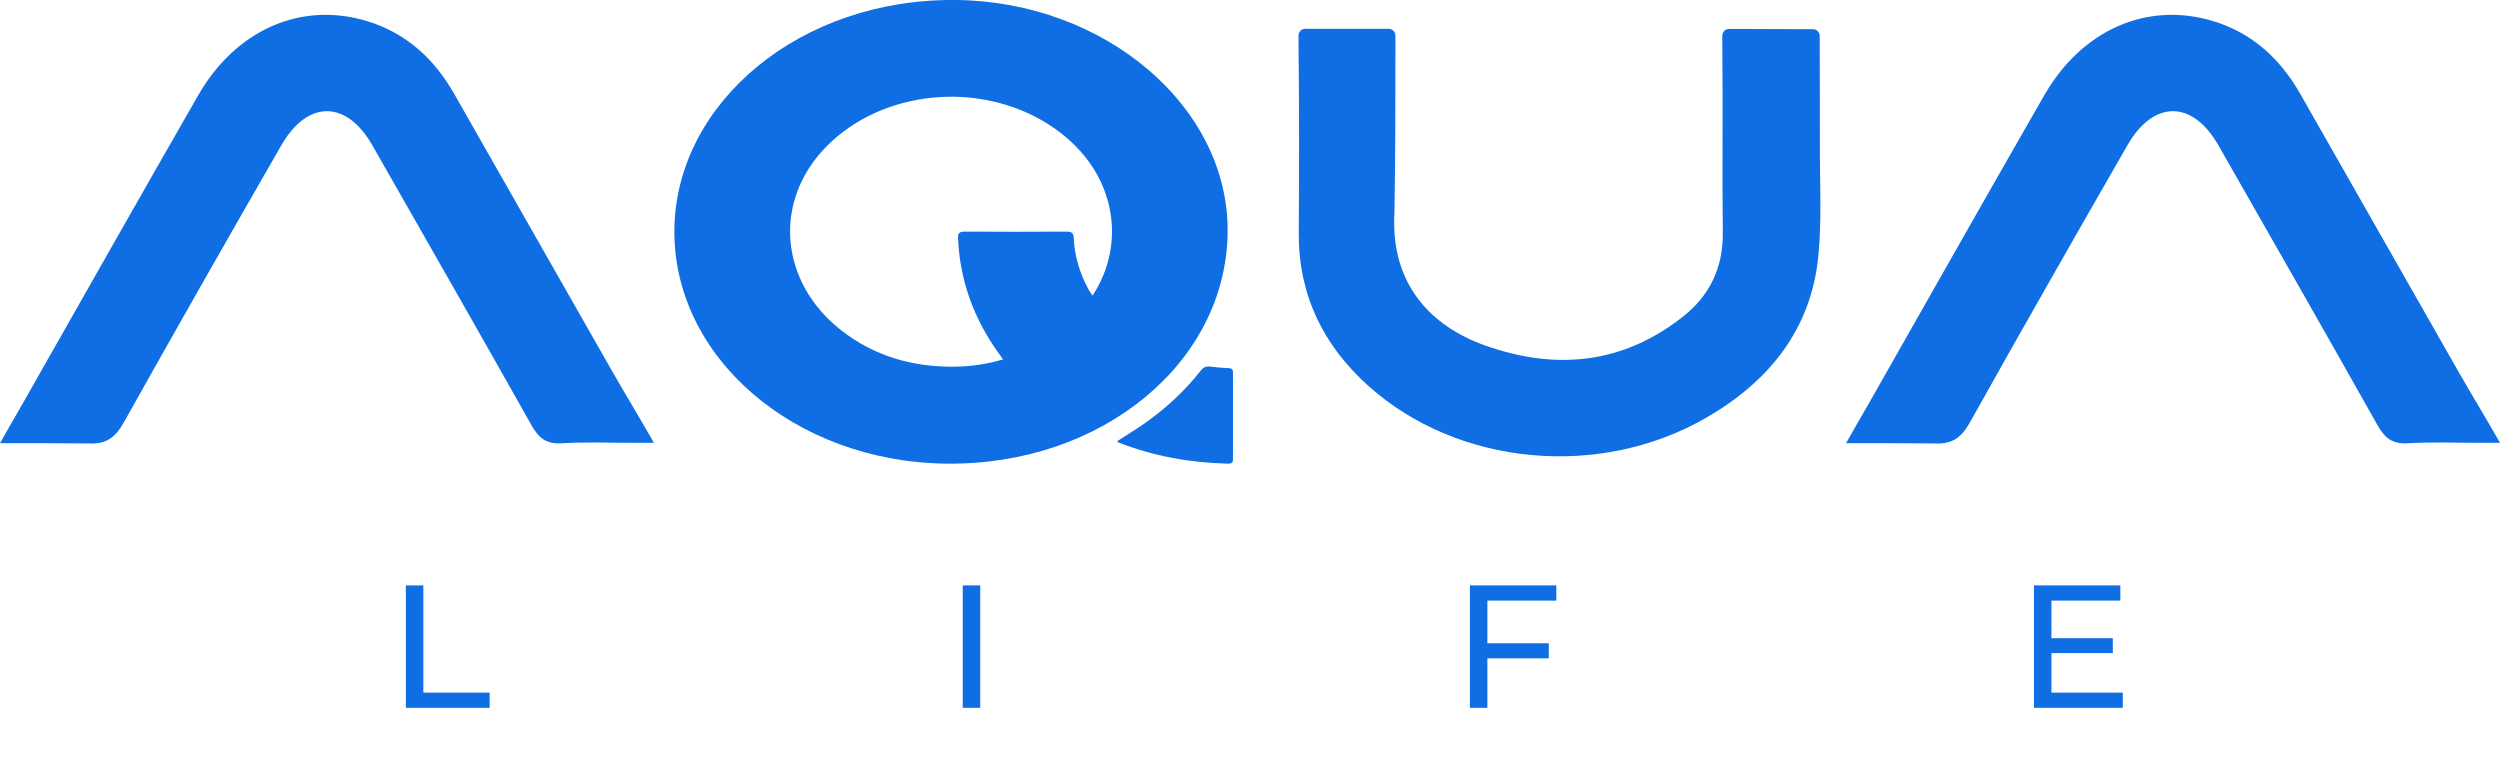 <?xml version="1.0" encoding="UTF-8"?> <svg xmlns="http://www.w3.org/2000/svg" width="109" height="33" viewBox="0 0 109 33" fill="none"><path d="M79.34 2.055C79.34 3.803 79.352 4.668 79.346 6.324C79.34 7.933 79.435 9.553 79.281 11.149C78.969 14.363 77.137 16.617 74.422 18.195C69.771 20.901 63.569 20.33 59.661 16.825C57.689 15.056 56.608 12.85 56.626 10.15C56.644 7.451 56.646 4.751 56.617 2.055C56.615 1.905 56.615 1.71 56.615 1.55C56.616 1.387 56.748 1.255 56.912 1.255C57.063 1.255 57.249 1.255 57.407 1.255C58.363 1.255 60.077 1.255 60.077 1.255L60.543 1.255C60.707 1.255 60.84 1.388 60.84 1.552C60.84 1.701 60.84 1.877 60.84 2.01C60.84 4.427 60.84 6.838 60.798 9.288C60.617 12.416 62.429 14.235 64.74 15.059C67.84 16.165 70.784 15.873 73.412 13.777C74.55 12.871 75.132 11.652 75.114 10.15C75.084 7.451 75.123 4.751 75.093 2.055C75.092 1.896 75.092 1.714 75.092 1.558C75.093 1.394 75.226 1.261 75.39 1.261C75.538 1.261 75.715 1.261 75.892 1.261C76.924 1.261 77.963 1.271 79.043 1.273C79.207 1.273 79.34 1.406 79.34 1.57V2.055Z" fill="#0F6EE3"></path><path d="M80.488 19.324C80.848 18.679 81.159 18.153 81.448 17.648C84.005 13.149 86.55 8.645 89.125 4.162C90.779 1.281 93.639 0.041 96.523 0.93C98.216 1.453 99.428 2.577 100.295 4.099C102.585 8.122 104.878 12.145 107.168 16.167C107.729 17.151 108.383 18.224 109 19.306C108.703 19.306 108.427 19.306 108.246 19.306C107.156 19.312 106.066 19.262 104.979 19.327C104.299 19.369 103.972 19.093 103.657 18.534C101.365 14.457 99.039 10.399 96.722 6.335C95.594 4.358 93.898 4.346 92.754 6.335C90.447 10.349 88.154 14.365 85.894 18.406C85.522 19.066 85.133 19.378 84.346 19.333C83.161 19.324 82.122 19.324 80.785 19.324H80.488Z" fill="#0F6EE3"></path><path d="M0 19.324C0.359 18.679 0.671 18.153 0.959 17.648C3.516 13.149 6.062 8.645 8.637 4.162C10.291 1.281 13.151 0.041 16.035 0.93C17.728 1.453 18.94 2.577 19.807 4.099C22.097 8.122 24.39 12.145 26.68 16.167C27.241 17.151 27.894 18.224 28.512 19.306C28.215 19.306 27.939 19.306 27.758 19.306C26.668 19.312 25.578 19.262 24.491 19.327C23.811 19.369 23.484 19.093 23.169 18.534C20.876 14.457 18.551 10.399 16.234 6.335C15.105 4.358 13.41 4.346 12.266 6.335C9.958 10.349 7.666 14.365 5.405 18.406C5.034 19.066 4.645 19.378 3.858 19.333C2.673 19.324 1.634 19.324 0.297 19.324H0Z" fill="#0F6EE3"></path><path d="M53.525 10.12C53.468 15.803 48.052 20.286 41.279 20.215C34.601 20.145 29.276 15.519 29.405 9.904C29.529 4.46 34.879 -0.072 41.686 0C48.189 0.069 53.58 4.663 53.525 10.121V10.12ZM47.633 12.888C49.152 10.612 48.714 7.311 45.68 5.401C42.645 3.49 38.415 3.941 36.008 6.412C33.688 8.793 33.985 12.314 36.702 14.421C38.087 15.496 39.739 16.011 41.625 15.987C42.339 15.978 43.031 15.878 43.733 15.671C43.647 15.551 43.597 15.478 43.545 15.405C42.428 13.857 41.842 12.175 41.77 10.363C41.763 10.156 41.837 10.098 42.078 10.099C43.547 10.107 45.016 10.109 46.485 10.099C46.739 10.097 46.807 10.165 46.815 10.374C46.849 11.165 47.077 11.92 47.47 12.64C47.511 12.713 47.564 12.782 47.634 12.888H47.633Z" fill="#0F6EE3"></path><path d="M48.707 19.238C49.077 18.999 49.44 18.777 49.787 18.54C50.786 17.857 51.642 17.062 52.353 16.158C52.475 16.003 52.599 15.957 52.806 15.987C53.05 16.021 53.298 16.039 53.545 16.048C53.695 16.054 53.758 16.095 53.758 16.226C53.754 17.497 53.754 18.769 53.757 20.041C53.757 20.17 53.695 20.219 53.541 20.216C51.878 20.175 50.284 19.887 48.772 19.295C48.757 19.29 48.747 19.274 48.708 19.238L48.707 19.238Z" fill="#0F6EE3"></path><path d="M17.695 30.861V25.523H18.458V30.198H21.348V30.861H17.695ZM41.975 30.861V25.523H42.738V30.861H41.975ZM64.774 28.047H67.527V28.703H64.774V28.047ZM64.85 30.861H64.088V25.523H67.855V26.186H64.85V30.861ZM89.374 27.826H92.119V28.474H89.374V27.826ZM89.442 30.198H92.554V30.861H88.68V25.523H92.447V26.186H89.442V30.198Z" fill="#0F6EE3"></path></svg> 